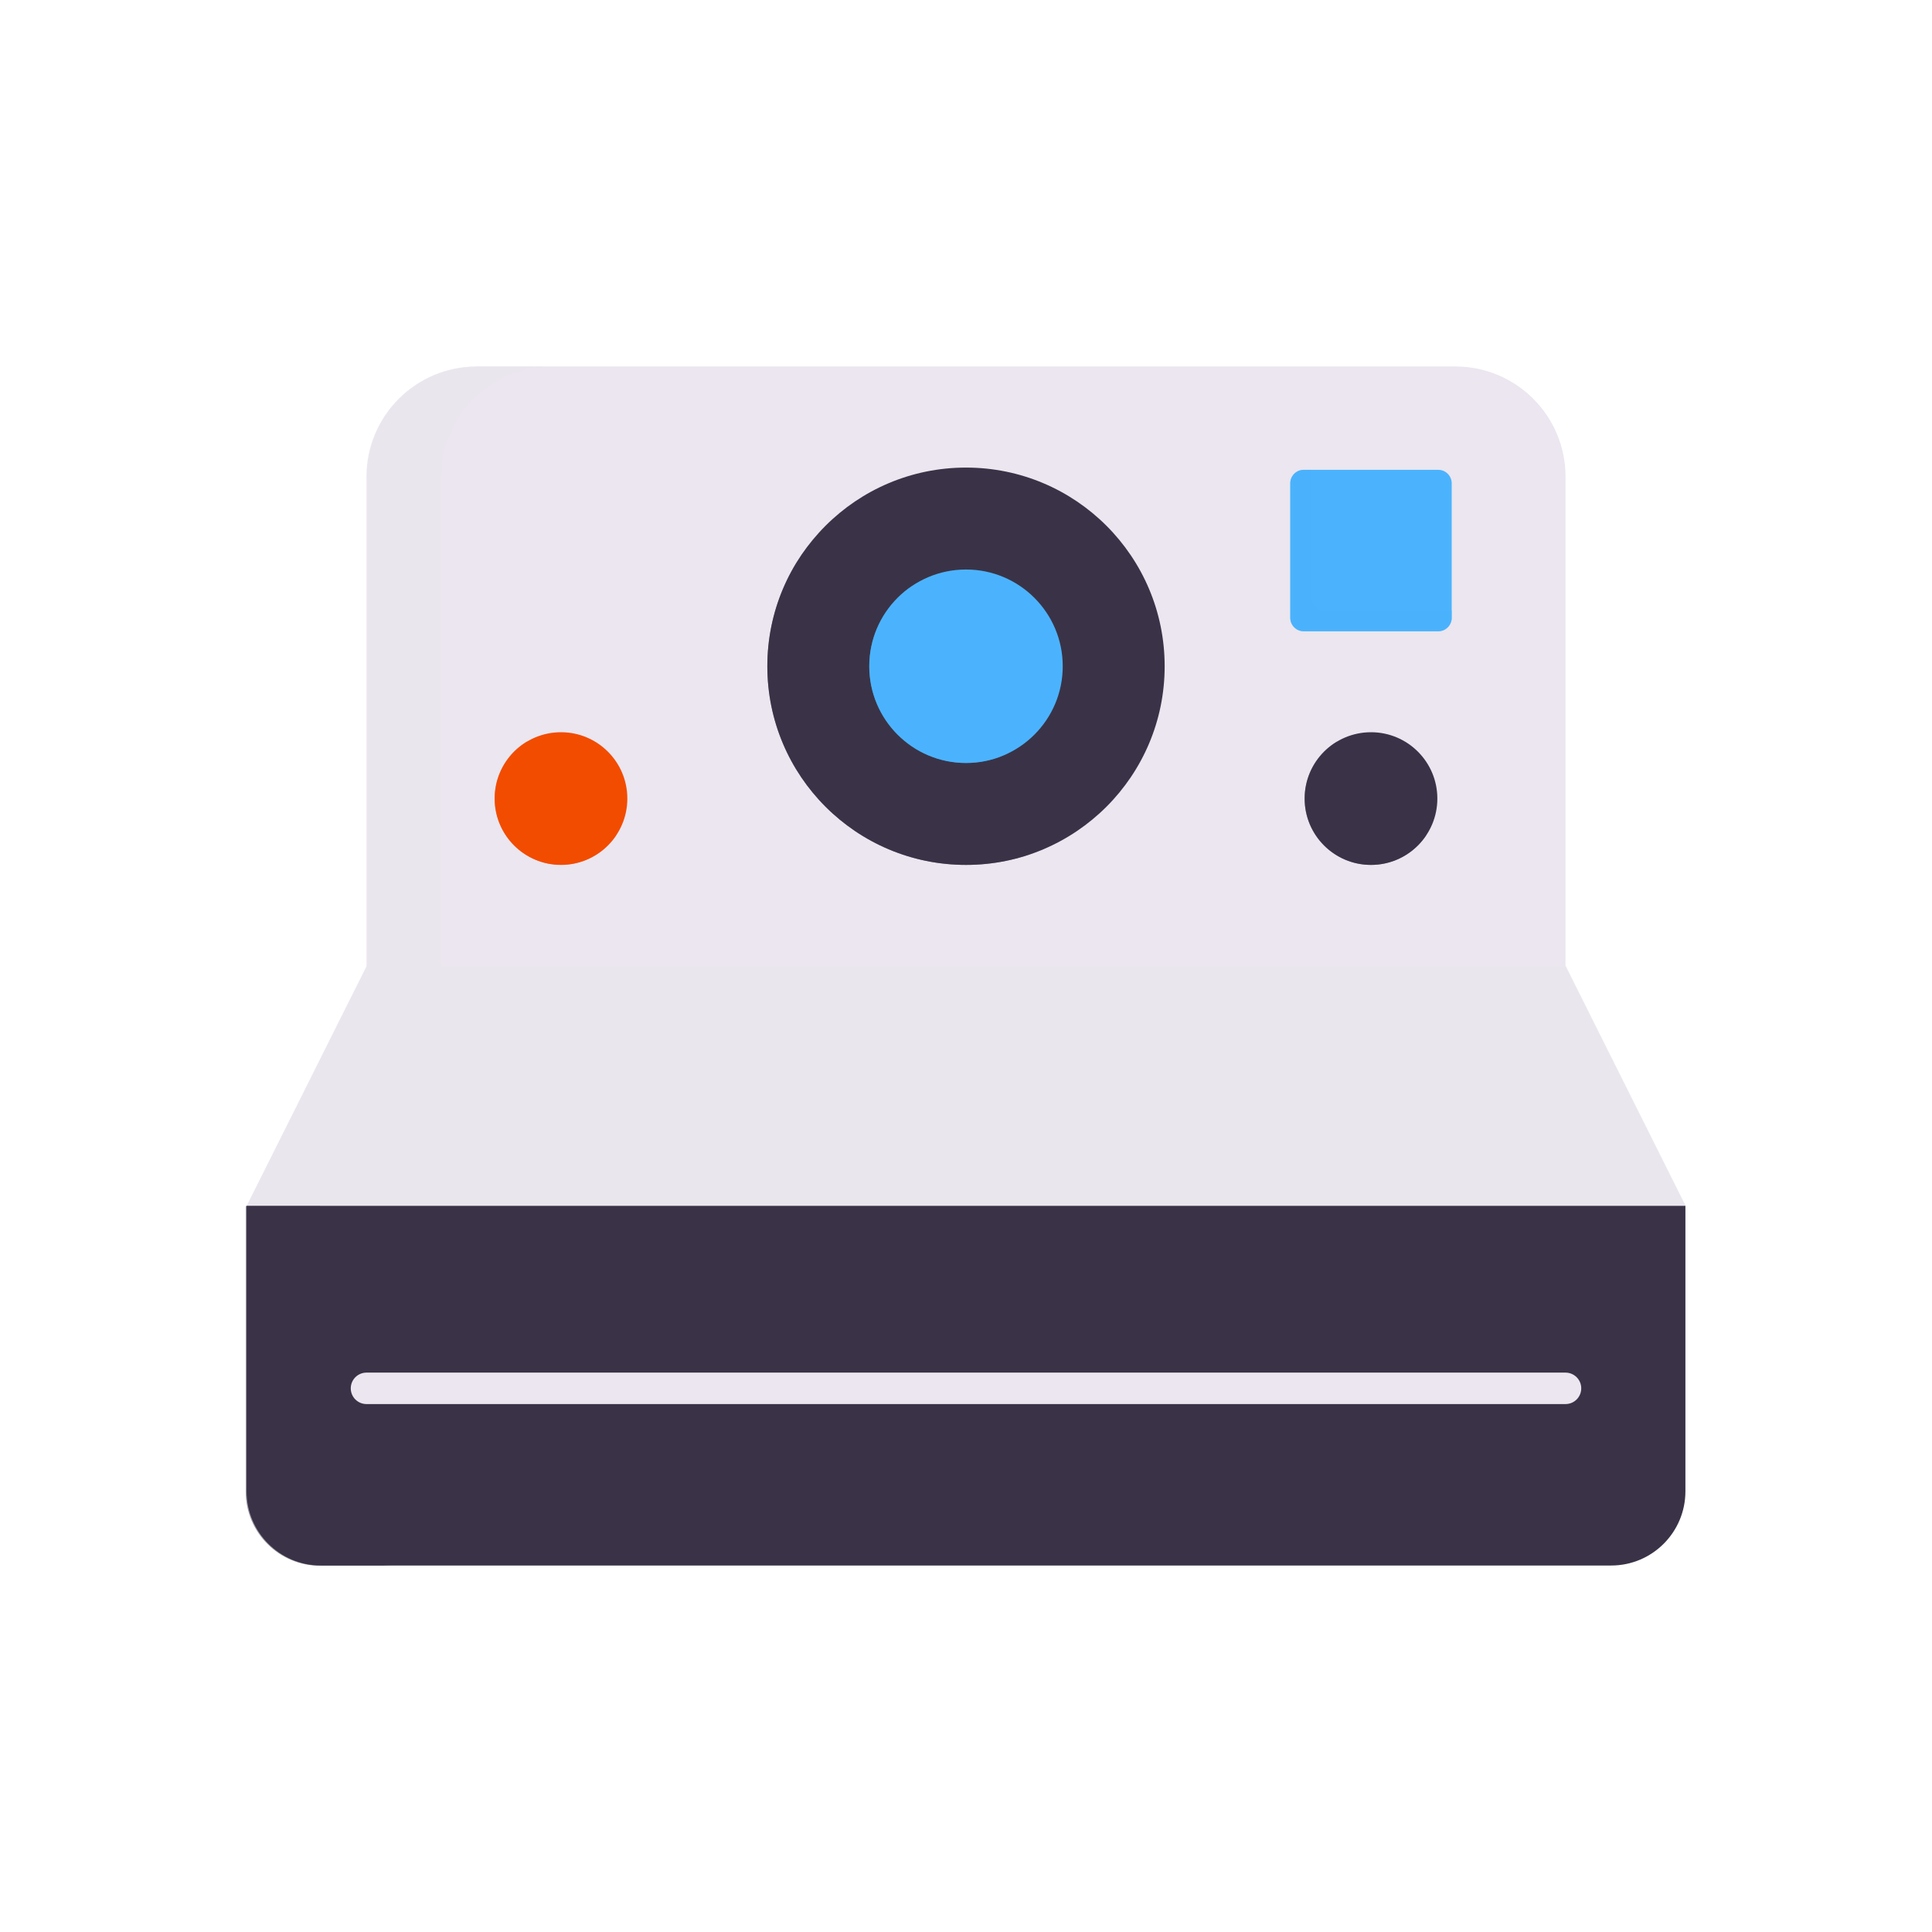<svg xmlns="http://www.w3.org/2000/svg" width="430" height="430" style="width:100%;height:100%;transform:translate3d(0,0,0);content-visibility:visible" viewBox="0 0 430 430"><defs><clipPath id="a"><path d="M0 0h430v430H0z"/></clipPath><clipPath id="e"><path d="M0 0h430v430H0z"/></clipPath><clipPath id="f"><path d="M0 0h430v430H0z"/></clipPath><clipPath id="b"><path d="M0 0h430v430H0z"/></clipPath><mask id="h"><path fill="#fff"/></mask><mask id="g"><path fill="#fff"/></mask><mask id="d"><path fill="#fff" d="M0 0h430v430H0V0m261.37 151.285c-14.441 0-26.148 11.706-26.148 26.147 0 14.441 11.707 26.148 26.148 26.148 14.441 0 26.147-11.707 26.147-26.148 0-14.441-11.706-26.147-26.147-26.147"/></mask><mask id="c"><path fill="#fff" d="M0 0h430v430H0V0m262.953 122.066c-28.384 0-51.394 23.009-51.394 51.393s23.01 51.394 51.394 51.394c28.384 0 51.393-23.01 51.393-51.394 0-28.384-23.009-51.393-51.393-51.393"/></mask></defs><g clip-path="url(#a)"><g clip-path="url(#b)" style="display:block"><g style="display:block"><g fill="#EBE6EF" style="mix-blend-mode:multiply"><path d="m81.605 215.016-26.69 53.37h320.24l-26.69-53.37H81.605z" class="secondary"/><path fill-opacity=".5" d="m-133.43-26.685-26.69 53.37h320.24l-26.69-53.37h-266.86z" class="secondary" style="mix-blend-mode:multiply" transform="translate(215.035 241.701)"/></g><path fill="#3A3347" d="M358.593 348.433H71.407c-9.127 0-16.526-7.399-16.526-16.526v-63.534h320.238v63.534c0 9.127-7.399 16.526-16.526 16.526z" class="primary"/><path fill="#3A3347" fill-opacity=".5" d="M16.52 40.03H.01c-9.13 0-16.53-7.4-16.53-16.52v-63.54H-.01v63.54c0 9.12 7.4 16.52 16.53 16.52z" class="primary" style="mix-blend-mode:multiply" transform="translate(71.207 308.455)"/><path fill="#EBE6EF" d="M348.433 215H81.567V106.094c0-13.545 10.981-24.526 24.526-24.526h217.814c13.545 0 24.526 10.981 24.526 24.526V215z" class="secondary"/><path fill="#EBE6EF" fill-opacity=".5" d="M-20.515 66.715v-108.91c0-13.54 10.98-24.52 24.52-24.52h16.51c-13.54 0-24.52 10.98-24.52 24.52v108.91h-16.51z" class="secondary" style="mix-blend-mode:multiply" transform="translate(102.2 148.323)"/><path fill="#F24C00" d="M110.094 177.735c0 8.154 6.611 14.765 14.765 14.765s14.765-6.611 14.765-14.765-6.611-14.765-14.765-14.765-14.765 6.611-14.765 14.765z" class="quaternary"/><path fill="#F24C00" fill-opacity=".5" d="M13.54 7.11c-2.64 4-7.18 6.63-12.32 6.63-8.15 0-14.76-6.61-14.76-14.76 0-5.42 2.92-10.16 7.26-12.72a14.63 14.63 0 0 0-2.44 8.13c0 8.15 6.61 14.76 14.76 14.76 2.73 0 5.3-.74 7.5-2.04z" class="quaternary" style="mix-blend-mode:multiply" transform="translate(123.648 178.729)"/><path fill="#3A3347" d="M290.376 177.735c0 8.154 6.611 14.765 14.765 14.765s14.765-6.611 14.765-14.765-6.611-14.765-14.765-14.765-14.765 6.611-14.765 14.765z" class="primary"/><path fill="#3A3347" fill-opacity=".5" d="M13.545 7.1c-2.64 4-7.17 6.64-12.33 6.64-8.15 0-14.76-6.61-14.76-14.76 0-5.42 2.92-10.16 7.26-12.72a14.63 14.63 0 0 0-2.44 8.13c0 8.15 6.61 14.76 14.76 14.76 2.74 0 5.31-.75 7.51-2.05z" class="primary" style="mix-blend-mode:multiply" transform="translate(303.908 178.759)"/></g><path fill="#3A3347" d="M-44.216 0c0 24.42 19.796 44.216 44.216 44.216S44.216 24.42 44.216 0 24.42-44.216 0-44.216-44.216-24.42-44.216 0z" class="primary" style="display:block" transform="translate(215 148.284)"/><g mask="url(#c)" opacity=".5" style="mix-blend-mode:multiply;display:block" transform="translate(-35 -35)"><path fill="#3A3347" d="M205.784 183.284c0 24.42 19.796 44.216 44.216 44.216s44.216-19.796 44.216-44.216S274.42 139.068 250 139.068s-44.216 19.796-44.216 44.216z" class="primary" opacity="1"/></g><path fill="#4BB3FD" d="M-21.53 0c0 11.891 9.639 21.53 21.53 21.53 11.891 0 21.53-9.639 21.53-21.53 0-11.891-9.639-21.53-21.53-21.53-11.891 0-21.53 9.639-21.53 21.53z" class="tertiary" style="display:block" transform="translate(215 148.284)"/><g mask="url(#d)" opacity=".5" style="mix-blend-mode:multiply;display:block" transform="translate(-35 -35)"><path fill="#4BB3FD" d="M228.47 183.284c0 11.891 9.639 21.53 21.53 21.53 11.891 0 21.53-9.639 21.53-21.53 0-11.891-9.639-21.53-21.53-21.53-11.891 0-21.53 9.639-21.53 21.53z" class="tertiary" opacity="1"/></g><path class="tertiary" style="display:none"/><path fill="none" stroke="#EBE6EF" stroke-linecap="round" stroke-linejoin="round" stroke-width="7" d="M133.433 0h-266.866" class="secondary" style="display:block" transform="translate(215 308.999)"/><path fill="#4BB3FD" d="M320.1 104.57h-29.93a3 3 0 0 0-3 3v29.93a3 3 0 0 0 3 3h29.93a3 3 0 0 0 3-3v-29.93a3 3 0 0 0-3-3z" class="tertiary" style="display:block"/><path fill="#4BB3FD" fill-opacity=".5" d="M17.965 14.965v-1.59h-28.11a2.998 2.998 0 0 1-3-3v-28.34h-1.82a2.998 2.998 0 0 0-3 3v29.93a2.998 2.998 0 0 0 3 3h29.93a2.998 2.998 0 0 0 3-3z" class="tertiary" style="mix-blend-mode:multiply;display:block" transform="translate(305.145 122.535)"/></g><g clip-path="url(#e)" style="display:none"><g style="display:none"><g style="mix-blend-mode:multiply"><path class="secondary"/><path class="secondary" style="mix-blend-mode:multiply"/></g><path class="primary"/><path class="primary" style="mix-blend-mode:multiply"/><path class="secondary"/><path class="secondary" style="mix-blend-mode:multiply"/></g><g clip-path="url(#f)" style="display:none"><path class="primary"/><path class="primary" style="mix-blend-mode:multiply"/><path class="secondary"/><path class="secondary" style="mix-blend-mode:multiply"/></g><g style="display:none"><path class="quaternary"/><path class="quaternary" style="mix-blend-mode:multiply"/><path class="primary"/><path class="primary" style="mix-blend-mode:multiply"/></g><path class="primary" style="display:none"/><g mask="url(#g)" style="mix-blend-mode:multiply;display:none"><path class="primary"/></g><path class="tertiary" style="display:none"/><g mask="url(#h)" style="mix-blend-mode:multiply;display:none"><path class="tertiary"/></g><path class="tertiary" style="display:none"/><path class="tertiary" style="mix-blend-mode:multiply;display:none"/><path fill="none" class="secondary" style="display:none"/></g></g></svg>